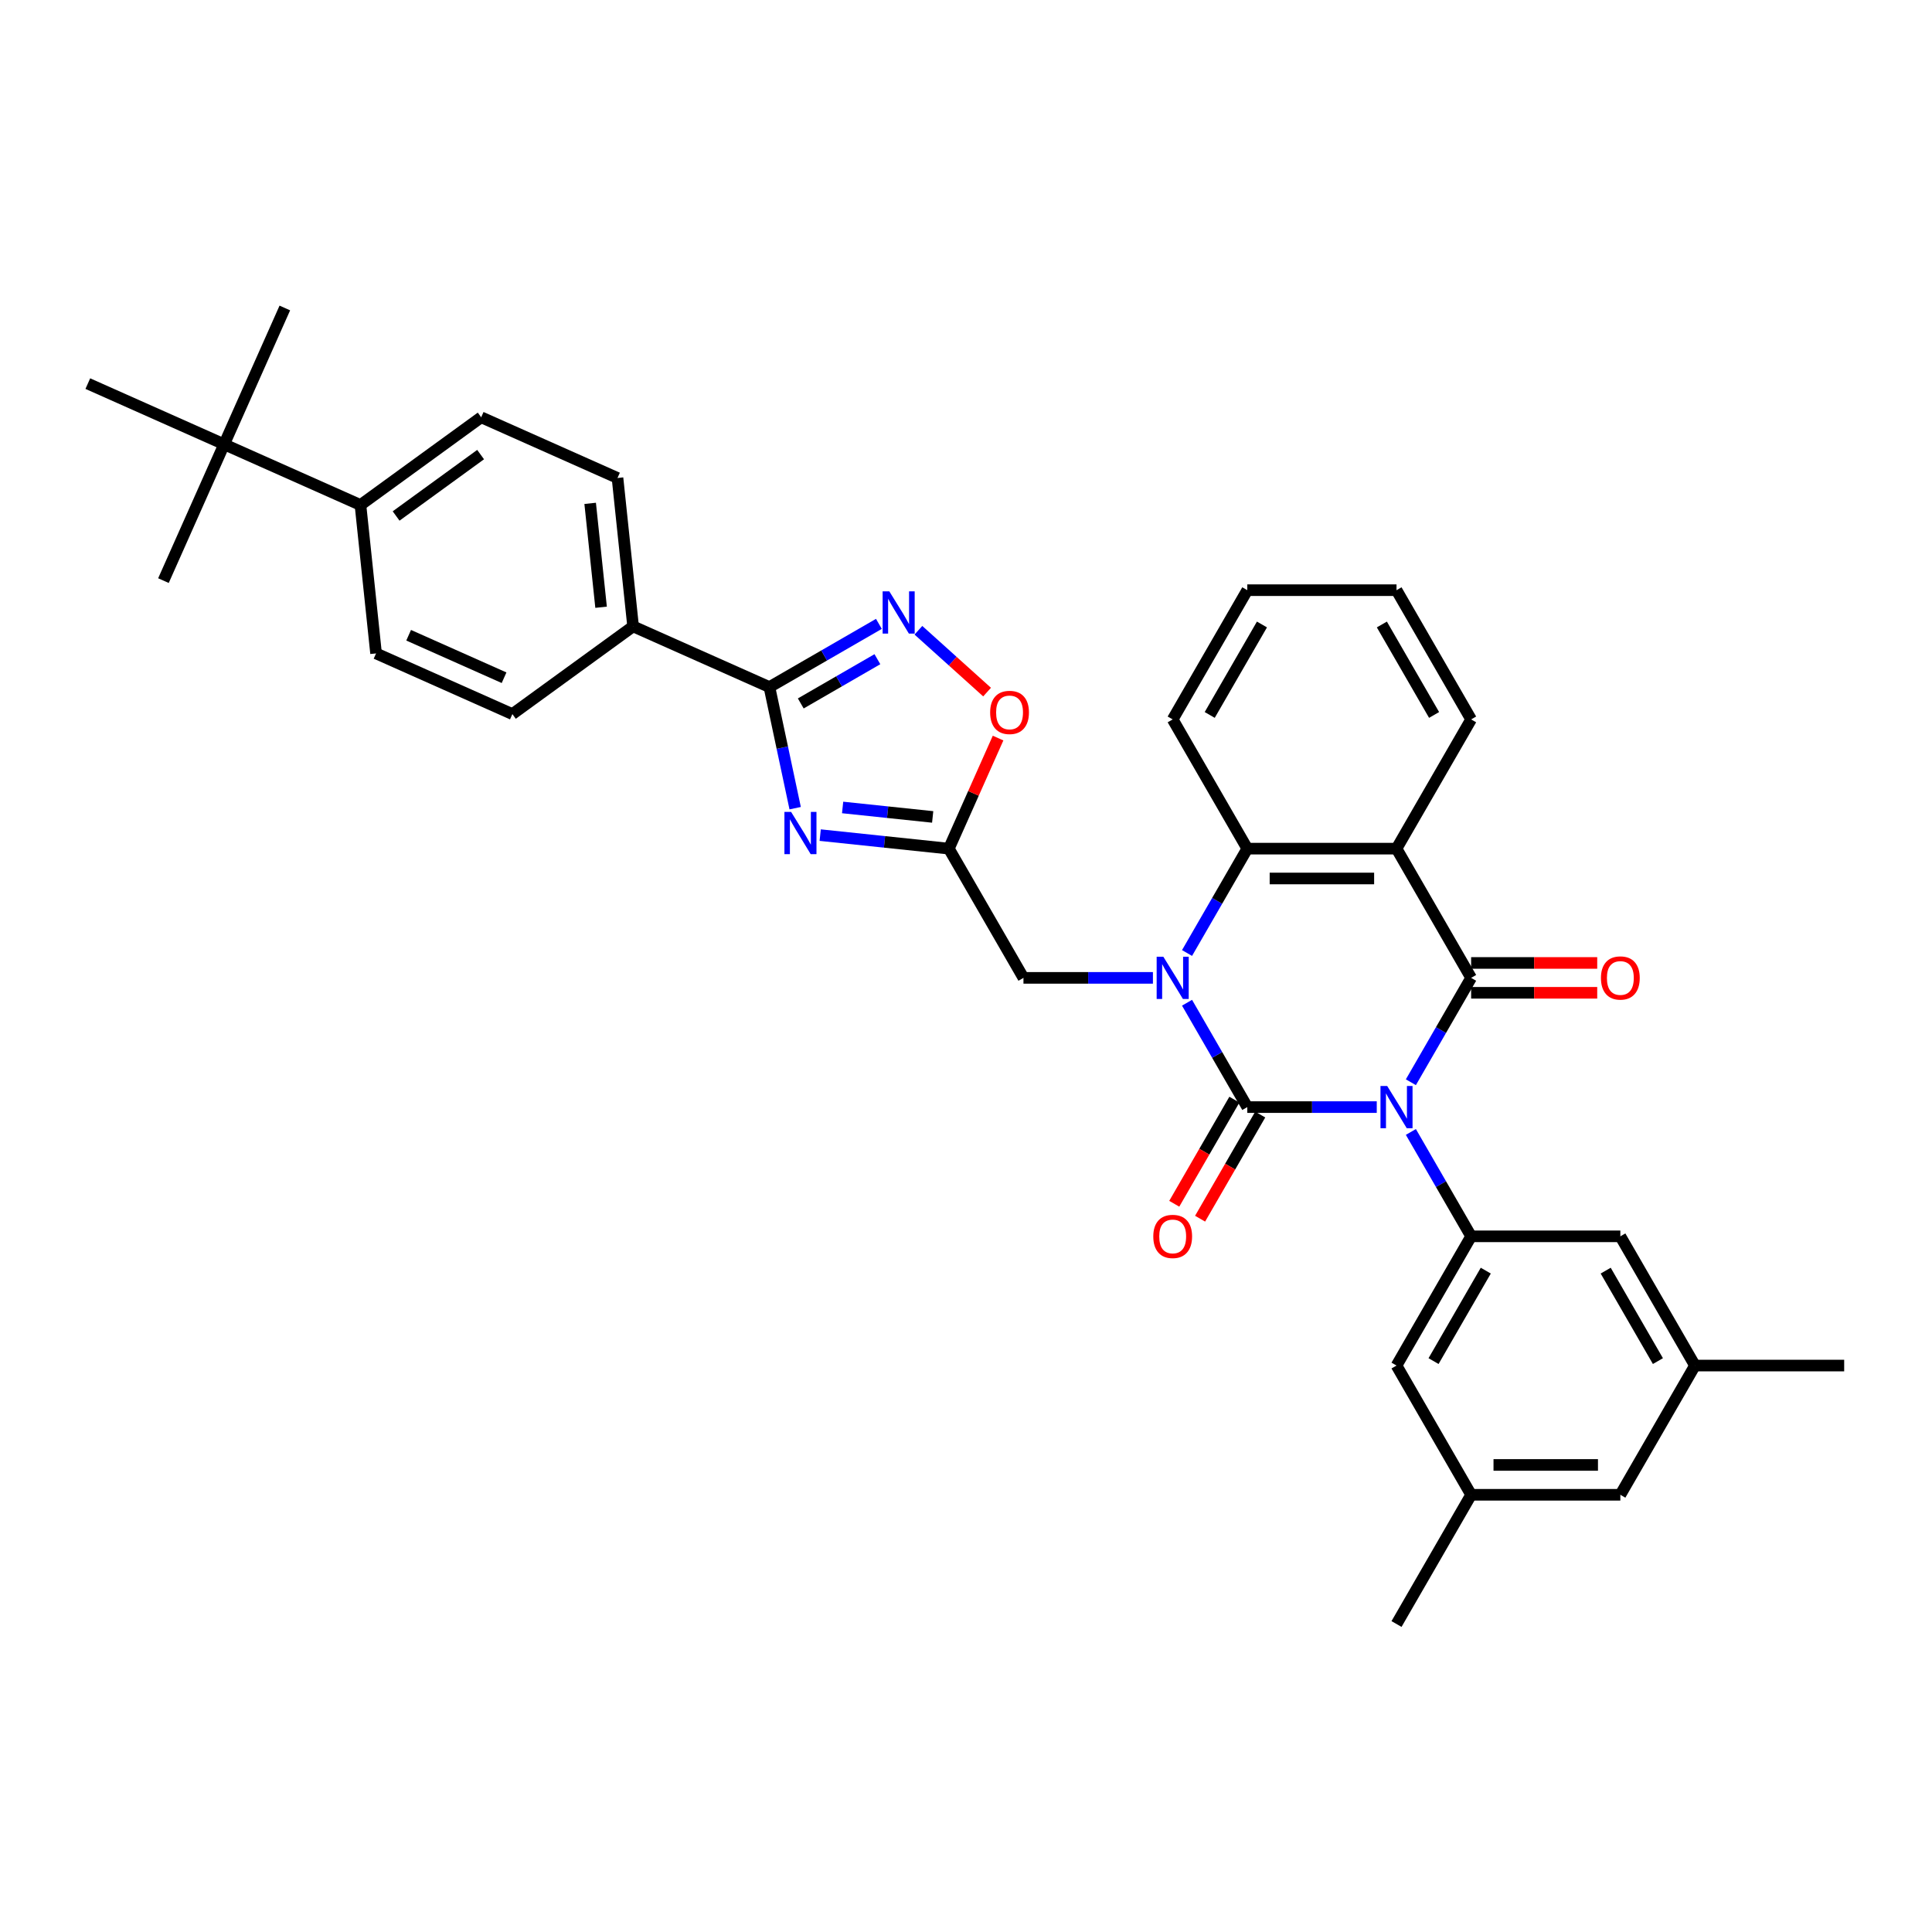<?xml version='1.0' encoding='iso-8859-1'?>
<svg version='1.1' baseProfile='full'
              xmlns='http://www.w3.org/2000/svg'
                      xmlns:rdkit='http://www.rdkit.org/xml'
                      xmlns:xlink='http://www.w3.org/1999/xlink'
                  xml:space='preserve'
width='1000px' height='1000px' viewBox='0 0 1000 1000'>
<!-- END OF HEADER -->
<rect style='opacity:1.0;fill:#FFFFFF;stroke:none' width='1000' height='1000' x='0' y='0'> </rect>
<path class='bond-0' d='M 712.609,573.032 L 679.103,573.032' style='fill:none;fill-rule:evenodd;stroke:#0000FF;stroke-width:6px;stroke-linecap:butt;stroke-linejoin:miter;stroke-opacity:1' />
<path class='bond-0' d='M 679.103,573.032 L 645.598,573.032' style='fill:none;fill-rule:evenodd;stroke:#000000;stroke-width:6px;stroke-linecap:butt;stroke-linejoin:miter;stroke-opacity:1' />
<path class='bond-2' d='M 730.264,560.164 L 745.859,533.154' style='fill:none;fill-rule:evenodd;stroke:#0000FF;stroke-width:6px;stroke-linecap:butt;stroke-linejoin:miter;stroke-opacity:1' />
<path class='bond-2' d='M 745.859,533.154 L 761.453,506.143' style='fill:none;fill-rule:evenodd;stroke:#000000;stroke-width:6px;stroke-linecap:butt;stroke-linejoin:miter;stroke-opacity:1' />
<path class='bond-7' d='M 730.264,585.9 L 745.859,612.91' style='fill:none;fill-rule:evenodd;stroke:#0000FF;stroke-width:6px;stroke-linecap:butt;stroke-linejoin:miter;stroke-opacity:1' />
<path class='bond-7' d='M 745.859,612.91 L 761.453,639.921' style='fill:none;fill-rule:evenodd;stroke:#000000;stroke-width:6px;stroke-linecap:butt;stroke-linejoin:miter;stroke-opacity:1' />
<path class='bond-1' d='M 645.598,573.032 L 630.003,546.021' style='fill:none;fill-rule:evenodd;stroke:#000000;stroke-width:6px;stroke-linecap:butt;stroke-linejoin:miter;stroke-opacity:1' />
<path class='bond-1' d='M 630.003,546.021 L 614.408,519.011' style='fill:none;fill-rule:evenodd;stroke:#0000FF;stroke-width:6px;stroke-linecap:butt;stroke-linejoin:miter;stroke-opacity:1' />
<path class='bond-12' d='M 638.909,569.17 L 623.35,596.119' style='fill:none;fill-rule:evenodd;stroke:#000000;stroke-width:6px;stroke-linecap:butt;stroke-linejoin:miter;stroke-opacity:1' />
<path class='bond-12' d='M 623.35,596.119 L 607.791,623.068' style='fill:none;fill-rule:evenodd;stroke:#FF0000;stroke-width:6px;stroke-linecap:butt;stroke-linejoin:miter;stroke-opacity:1' />
<path class='bond-12' d='M 652.287,576.894 L 636.728,603.843' style='fill:none;fill-rule:evenodd;stroke:#000000;stroke-width:6px;stroke-linecap:butt;stroke-linejoin:miter;stroke-opacity:1' />
<path class='bond-12' d='M 636.728,603.843 L 621.169,630.792' style='fill:none;fill-rule:evenodd;stroke:#FF0000;stroke-width:6px;stroke-linecap:butt;stroke-linejoin:miter;stroke-opacity:1' />
<path class='bond-11' d='M 596.753,506.143 L 563.248,506.143' style='fill:none;fill-rule:evenodd;stroke:#0000FF;stroke-width:6px;stroke-linecap:butt;stroke-linejoin:miter;stroke-opacity:1' />
<path class='bond-11' d='M 563.248,506.143 L 529.742,506.143' style='fill:none;fill-rule:evenodd;stroke:#000000;stroke-width:6px;stroke-linecap:butt;stroke-linejoin:miter;stroke-opacity:1' />
<path class='bond-35' d='M 614.408,493.275 L 630.003,466.265' style='fill:none;fill-rule:evenodd;stroke:#0000FF;stroke-width:6px;stroke-linecap:butt;stroke-linejoin:miter;stroke-opacity:1' />
<path class='bond-35' d='M 630.003,466.265 L 645.598,439.254' style='fill:none;fill-rule:evenodd;stroke:#000000;stroke-width:6px;stroke-linecap:butt;stroke-linejoin:miter;stroke-opacity:1' />
<path class='bond-3' d='M 761.453,506.143 L 722.835,439.254' style='fill:none;fill-rule:evenodd;stroke:#000000;stroke-width:6px;stroke-linecap:butt;stroke-linejoin:miter;stroke-opacity:1' />
<path class='bond-13' d='M 761.453,513.867 L 794.086,513.867' style='fill:none;fill-rule:evenodd;stroke:#000000;stroke-width:6px;stroke-linecap:butt;stroke-linejoin:miter;stroke-opacity:1' />
<path class='bond-13' d='M 794.086,513.867 L 826.718,513.867' style='fill:none;fill-rule:evenodd;stroke:#FF0000;stroke-width:6px;stroke-linecap:butt;stroke-linejoin:miter;stroke-opacity:1' />
<path class='bond-13' d='M 761.453,498.419 L 794.086,498.419' style='fill:none;fill-rule:evenodd;stroke:#000000;stroke-width:6px;stroke-linecap:butt;stroke-linejoin:miter;stroke-opacity:1' />
<path class='bond-13' d='M 794.086,498.419 L 826.718,498.419' style='fill:none;fill-rule:evenodd;stroke:#FF0000;stroke-width:6px;stroke-linecap:butt;stroke-linejoin:miter;stroke-opacity:1' />
<path class='bond-5' d='M 722.835,439.254 L 645.598,439.254' style='fill:none;fill-rule:evenodd;stroke:#000000;stroke-width:6px;stroke-linecap:butt;stroke-linejoin:miter;stroke-opacity:1' />
<path class='bond-5' d='M 711.249,454.701 L 657.183,454.701' style='fill:none;fill-rule:evenodd;stroke:#000000;stroke-width:6px;stroke-linecap:butt;stroke-linejoin:miter;stroke-opacity:1' />
<path class='bond-26' d='M 722.835,439.254 L 761.453,372.365' style='fill:none;fill-rule:evenodd;stroke:#000000;stroke-width:6px;stroke-linecap:butt;stroke-linejoin:miter;stroke-opacity:1' />
<path class='bond-4' d='M 424.536,432.255 L 457.83,435.754' style='fill:none;fill-rule:evenodd;stroke:#0000FF;stroke-width:6px;stroke-linecap:butt;stroke-linejoin:miter;stroke-opacity:1' />
<path class='bond-4' d='M 457.83,435.754 L 491.124,439.254' style='fill:none;fill-rule:evenodd;stroke:#000000;stroke-width:6px;stroke-linecap:butt;stroke-linejoin:miter;stroke-opacity:1' />
<path class='bond-4' d='M 436.139,417.942 L 459.445,420.392' style='fill:none;fill-rule:evenodd;stroke:#0000FF;stroke-width:6px;stroke-linecap:butt;stroke-linejoin:miter;stroke-opacity:1' />
<path class='bond-4' d='M 459.445,420.392 L 482.751,422.841' style='fill:none;fill-rule:evenodd;stroke:#000000;stroke-width:6px;stroke-linecap:butt;stroke-linejoin:miter;stroke-opacity:1' />
<path class='bond-6' d='M 411.575,418.313 L 404.913,386.972' style='fill:none;fill-rule:evenodd;stroke:#0000FF;stroke-width:6px;stroke-linecap:butt;stroke-linejoin:miter;stroke-opacity:1' />
<path class='bond-6' d='M 404.913,386.972 L 398.252,355.631' style='fill:none;fill-rule:evenodd;stroke:#000000;stroke-width:6px;stroke-linecap:butt;stroke-linejoin:miter;stroke-opacity:1' />
<path class='bond-27' d='M 645.598,439.254 L 606.979,372.365' style='fill:none;fill-rule:evenodd;stroke:#000000;stroke-width:6px;stroke-linecap:butt;stroke-linejoin:miter;stroke-opacity:1' />
<path class='bond-14' d='M 398.252,355.631 L 327.692,324.216' style='fill:none;fill-rule:evenodd;stroke:#000000;stroke-width:6px;stroke-linecap:butt;stroke-linejoin:miter;stroke-opacity:1' />
<path class='bond-38' d='M 398.252,355.631 L 426.583,339.274' style='fill:none;fill-rule:evenodd;stroke:#000000;stroke-width:6px;stroke-linecap:butt;stroke-linejoin:miter;stroke-opacity:1' />
<path class='bond-38' d='M 426.583,339.274 L 454.915,322.917' style='fill:none;fill-rule:evenodd;stroke:#0000FF;stroke-width:6px;stroke-linecap:butt;stroke-linejoin:miter;stroke-opacity:1' />
<path class='bond-38' d='M 414.475,364.102 L 434.307,352.652' style='fill:none;fill-rule:evenodd;stroke:#000000;stroke-width:6px;stroke-linecap:butt;stroke-linejoin:miter;stroke-opacity:1' />
<path class='bond-38' d='M 434.307,352.652 L 454.139,341.202' style='fill:none;fill-rule:evenodd;stroke:#0000FF;stroke-width:6px;stroke-linecap:butt;stroke-linejoin:miter;stroke-opacity:1' />
<path class='bond-15' d='M 761.453,639.921 L 722.835,706.81' style='fill:none;fill-rule:evenodd;stroke:#000000;stroke-width:6px;stroke-linecap:butt;stroke-linejoin:miter;stroke-opacity:1' />
<path class='bond-15' d='M 769.038,657.678 L 742.005,704.501' style='fill:none;fill-rule:evenodd;stroke:#000000;stroke-width:6px;stroke-linecap:butt;stroke-linejoin:miter;stroke-opacity:1' />
<path class='bond-16' d='M 761.453,639.921 L 838.69,639.921' style='fill:none;fill-rule:evenodd;stroke:#000000;stroke-width:6px;stroke-linecap:butt;stroke-linejoin:miter;stroke-opacity:1' />
<path class='bond-8' d='M 491.124,439.254 L 529.742,506.143' style='fill:none;fill-rule:evenodd;stroke:#000000;stroke-width:6px;stroke-linecap:butt;stroke-linejoin:miter;stroke-opacity:1' />
<path class='bond-10' d='M 491.124,439.254 L 503.864,410.64' style='fill:none;fill-rule:evenodd;stroke:#000000;stroke-width:6px;stroke-linecap:butt;stroke-linejoin:miter;stroke-opacity:1' />
<path class='bond-10' d='M 503.864,410.64 L 516.604,382.025' style='fill:none;fill-rule:evenodd;stroke:#FF0000;stroke-width:6px;stroke-linecap:butt;stroke-linejoin:miter;stroke-opacity:1' />
<path class='bond-9' d='M 475.367,326.22 L 493.139,342.223' style='fill:none;fill-rule:evenodd;stroke:#0000FF;stroke-width:6px;stroke-linecap:butt;stroke-linejoin:miter;stroke-opacity:1' />
<path class='bond-9' d='M 493.139,342.223 L 510.911,358.225' style='fill:none;fill-rule:evenodd;stroke:#FF0000;stroke-width:6px;stroke-linecap:butt;stroke-linejoin:miter;stroke-opacity:1' />
<path class='bond-21' d='M 327.692,324.216 L 265.206,369.615' style='fill:none;fill-rule:evenodd;stroke:#000000;stroke-width:6px;stroke-linecap:butt;stroke-linejoin:miter;stroke-opacity:1' />
<path class='bond-22' d='M 327.692,324.216 L 319.619,247.402' style='fill:none;fill-rule:evenodd;stroke:#000000;stroke-width:6px;stroke-linecap:butt;stroke-linejoin:miter;stroke-opacity:1' />
<path class='bond-22' d='M 311.118,314.309 L 305.467,260.539' style='fill:none;fill-rule:evenodd;stroke:#000000;stroke-width:6px;stroke-linecap:butt;stroke-linejoin:miter;stroke-opacity:1' />
<path class='bond-19' d='M 722.835,706.81 L 761.453,773.699' style='fill:none;fill-rule:evenodd;stroke:#000000;stroke-width:6px;stroke-linecap:butt;stroke-linejoin:miter;stroke-opacity:1' />
<path class='bond-20' d='M 838.69,639.921 L 877.309,706.81' style='fill:none;fill-rule:evenodd;stroke:#000000;stroke-width:6px;stroke-linecap:butt;stroke-linejoin:miter;stroke-opacity:1' />
<path class='bond-20' d='M 831.105,657.678 L 858.138,704.501' style='fill:none;fill-rule:evenodd;stroke:#000000;stroke-width:6px;stroke-linecap:butt;stroke-linejoin:miter;stroke-opacity:1' />
<path class='bond-17' d='M 116.014,229.971 L 186.573,261.386' style='fill:none;fill-rule:evenodd;stroke:#000000;stroke-width:6px;stroke-linecap:butt;stroke-linejoin:miter;stroke-opacity:1' />
<path class='bond-28' d='M 116.014,229.971 L 147.429,159.411' style='fill:none;fill-rule:evenodd;stroke:#000000;stroke-width:6px;stroke-linecap:butt;stroke-linejoin:miter;stroke-opacity:1' />
<path class='bond-29' d='M 116.014,229.971 L 84.599,300.53' style='fill:none;fill-rule:evenodd;stroke:#000000;stroke-width:6px;stroke-linecap:butt;stroke-linejoin:miter;stroke-opacity:1' />
<path class='bond-30' d='M 116.014,229.971 L 45.455,198.556' style='fill:none;fill-rule:evenodd;stroke:#000000;stroke-width:6px;stroke-linecap:butt;stroke-linejoin:miter;stroke-opacity:1' />
<path class='bond-18' d='M 186.573,261.386 L 249.059,215.987' style='fill:none;fill-rule:evenodd;stroke:#000000;stroke-width:6px;stroke-linecap:butt;stroke-linejoin:miter;stroke-opacity:1' />
<path class='bond-18' d='M 205.026,267.073 L 248.766,235.294' style='fill:none;fill-rule:evenodd;stroke:#000000;stroke-width:6px;stroke-linecap:butt;stroke-linejoin:miter;stroke-opacity:1' />
<path class='bond-39' d='M 186.573,261.386 L 194.647,338.2' style='fill:none;fill-rule:evenodd;stroke:#000000;stroke-width:6px;stroke-linecap:butt;stroke-linejoin:miter;stroke-opacity:1' />
<path class='bond-31' d='M 761.453,773.699 L 722.835,840.589' style='fill:none;fill-rule:evenodd;stroke:#000000;stroke-width:6px;stroke-linecap:butt;stroke-linejoin:miter;stroke-opacity:1' />
<path class='bond-36' d='M 761.453,773.699 L 838.69,773.699' style='fill:none;fill-rule:evenodd;stroke:#000000;stroke-width:6px;stroke-linecap:butt;stroke-linejoin:miter;stroke-opacity:1' />
<path class='bond-36' d='M 773.039,758.252 L 827.105,758.252' style='fill:none;fill-rule:evenodd;stroke:#000000;stroke-width:6px;stroke-linecap:butt;stroke-linejoin:miter;stroke-opacity:1' />
<path class='bond-25' d='M 877.309,706.81 L 838.69,773.699' style='fill:none;fill-rule:evenodd;stroke:#000000;stroke-width:6px;stroke-linecap:butt;stroke-linejoin:miter;stroke-opacity:1' />
<path class='bond-32' d='M 877.309,706.81 L 954.545,706.81' style='fill:none;fill-rule:evenodd;stroke:#000000;stroke-width:6px;stroke-linecap:butt;stroke-linejoin:miter;stroke-opacity:1' />
<path class='bond-24' d='M 265.206,369.615 L 194.647,338.2' style='fill:none;fill-rule:evenodd;stroke:#000000;stroke-width:6px;stroke-linecap:butt;stroke-linejoin:miter;stroke-opacity:1' />
<path class='bond-24' d='M 260.905,350.791 L 211.514,328.8' style='fill:none;fill-rule:evenodd;stroke:#000000;stroke-width:6px;stroke-linecap:butt;stroke-linejoin:miter;stroke-opacity:1' />
<path class='bond-23' d='M 319.619,247.402 L 249.059,215.987' style='fill:none;fill-rule:evenodd;stroke:#000000;stroke-width:6px;stroke-linecap:butt;stroke-linejoin:miter;stroke-opacity:1' />
<path class='bond-33' d='M 761.453,372.365 L 722.835,305.476' style='fill:none;fill-rule:evenodd;stroke:#000000;stroke-width:6px;stroke-linecap:butt;stroke-linejoin:miter;stroke-opacity:1' />
<path class='bond-33' d='M 742.283,370.055 L 715.25,323.233' style='fill:none;fill-rule:evenodd;stroke:#000000;stroke-width:6px;stroke-linecap:butt;stroke-linejoin:miter;stroke-opacity:1' />
<path class='bond-37' d='M 606.979,372.365 L 645.598,305.476' style='fill:none;fill-rule:evenodd;stroke:#000000;stroke-width:6px;stroke-linecap:butt;stroke-linejoin:miter;stroke-opacity:1' />
<path class='bond-37' d='M 626.15,370.055 L 653.183,323.233' style='fill:none;fill-rule:evenodd;stroke:#000000;stroke-width:6px;stroke-linecap:butt;stroke-linejoin:miter;stroke-opacity:1' />
<path class='bond-34' d='M 722.835,305.476 L 645.598,305.476' style='fill:none;fill-rule:evenodd;stroke:#000000;stroke-width:6px;stroke-linecap:butt;stroke-linejoin:miter;stroke-opacity:1' />
<path  class='atom-0' d='M 718 562.095
L 725.167 573.681
Q 725.878 574.824, 727.021 576.894
Q 728.164 578.964, 728.226 579.087
L 728.226 562.095
L 731.13 562.095
L 731.13 583.969
L 728.133 583.969
L 720.44 571.302
Q 719.544 569.819, 718.587 568.12
Q 717.66 566.421, 717.382 565.895
L 717.382 583.969
L 714.539 583.969
L 714.539 562.095
L 718 562.095
' fill='#0000FF'/>
<path  class='atom-2' d='M 602.144 495.206
L 609.312 506.792
Q 610.022 507.935, 611.166 510.005
Q 612.309 512.075, 612.37 512.198
L 612.37 495.206
L 615.275 495.206
L 615.275 517.08
L 612.278 517.08
L 604.585 504.413
Q 603.689 502.93, 602.731 501.231
Q 601.804 499.531, 601.526 499.006
L 601.526 517.08
L 598.684 517.08
L 598.684 495.206
L 602.144 495.206
' fill='#0000FF'/>
<path  class='atom-5' d='M 409.475 420.244
L 416.643 431.829
Q 417.353 432.972, 418.496 435.042
Q 419.64 437.112, 419.701 437.236
L 419.701 420.244
L 422.605 420.244
L 422.605 442.117
L 419.609 442.117
L 411.916 429.45
Q 411.02 427.967, 410.062 426.268
Q 409.135 424.569, 408.857 424.044
L 408.857 442.117
L 406.015 442.117
L 406.015 420.244
L 409.475 420.244
' fill='#0000FF'/>
<path  class='atom-10' d='M 460.306 306.076
L 467.473 317.662
Q 468.184 318.805, 469.327 320.875
Q 470.47 322.945, 470.532 323.068
L 470.532 306.076
L 473.436 306.076
L 473.436 327.95
L 470.439 327.95
L 462.746 315.283
Q 461.851 313.8, 460.893 312.1
Q 459.966 310.401, 459.688 309.876
L 459.688 327.95
L 456.846 327.95
L 456.846 306.076
L 460.306 306.076
' fill='#0000FF'/>
<path  class='atom-11' d='M 512.498 368.756
Q 512.498 363.504, 515.093 360.569
Q 517.689 357.634, 522.539 357.634
Q 527.39 357.634, 529.985 360.569
Q 532.58 363.504, 532.58 368.756
Q 532.58 374.07, 529.954 377.098
Q 527.328 380.095, 522.539 380.095
Q 517.719 380.095, 515.093 377.098
Q 512.498 374.101, 512.498 368.756
M 522.539 377.623
Q 525.876 377.623, 527.668 375.399
Q 529.49 373.143, 529.49 368.756
Q 529.49 364.462, 527.668 362.299
Q 525.876 360.106, 522.539 360.106
Q 519.202 360.106, 517.38 362.268
Q 515.588 364.431, 515.588 368.756
Q 515.588 373.174, 517.38 375.399
Q 519.202 377.623, 522.539 377.623
' fill='#FF0000'/>
<path  class='atom-13' d='M 596.939 639.983
Q 596.939 634.731, 599.534 631.796
Q 602.129 628.861, 606.979 628.861
Q 611.83 628.861, 614.425 631.796
Q 617.02 634.731, 617.02 639.983
Q 617.02 645.297, 614.394 648.325
Q 611.768 651.321, 606.979 651.321
Q 602.16 651.321, 599.534 648.325
Q 596.939 645.328, 596.939 639.983
M 606.979 648.85
Q 610.316 648.85, 612.108 646.625
Q 613.931 644.37, 613.931 639.983
Q 613.931 635.689, 612.108 633.526
Q 610.316 631.332, 606.979 631.332
Q 603.643 631.332, 601.82 633.495
Q 600.028 635.658, 600.028 639.983
Q 600.028 644.401, 601.82 646.625
Q 603.643 648.85, 606.979 648.85
' fill='#FF0000'/>
<path  class='atom-14' d='M 828.649 506.205
Q 828.649 500.953, 831.244 498.018
Q 833.84 495.083, 838.69 495.083
Q 843.541 495.083, 846.136 498.018
Q 848.731 500.953, 848.731 506.205
Q 848.731 511.519, 846.105 514.546
Q 843.479 517.543, 838.69 517.543
Q 833.87 517.543, 831.244 514.546
Q 828.649 511.549, 828.649 506.205
M 838.69 515.071
Q 842.027 515.071, 843.819 512.847
Q 845.641 510.592, 845.641 506.205
Q 845.641 501.91, 843.819 499.748
Q 842.027 497.554, 838.69 497.554
Q 835.353 497.554, 833.531 499.717
Q 831.739 501.879, 831.739 506.205
Q 831.739 510.623, 833.531 512.847
Q 835.353 515.071, 838.69 515.071
' fill='#FF0000'/>
</svg>
